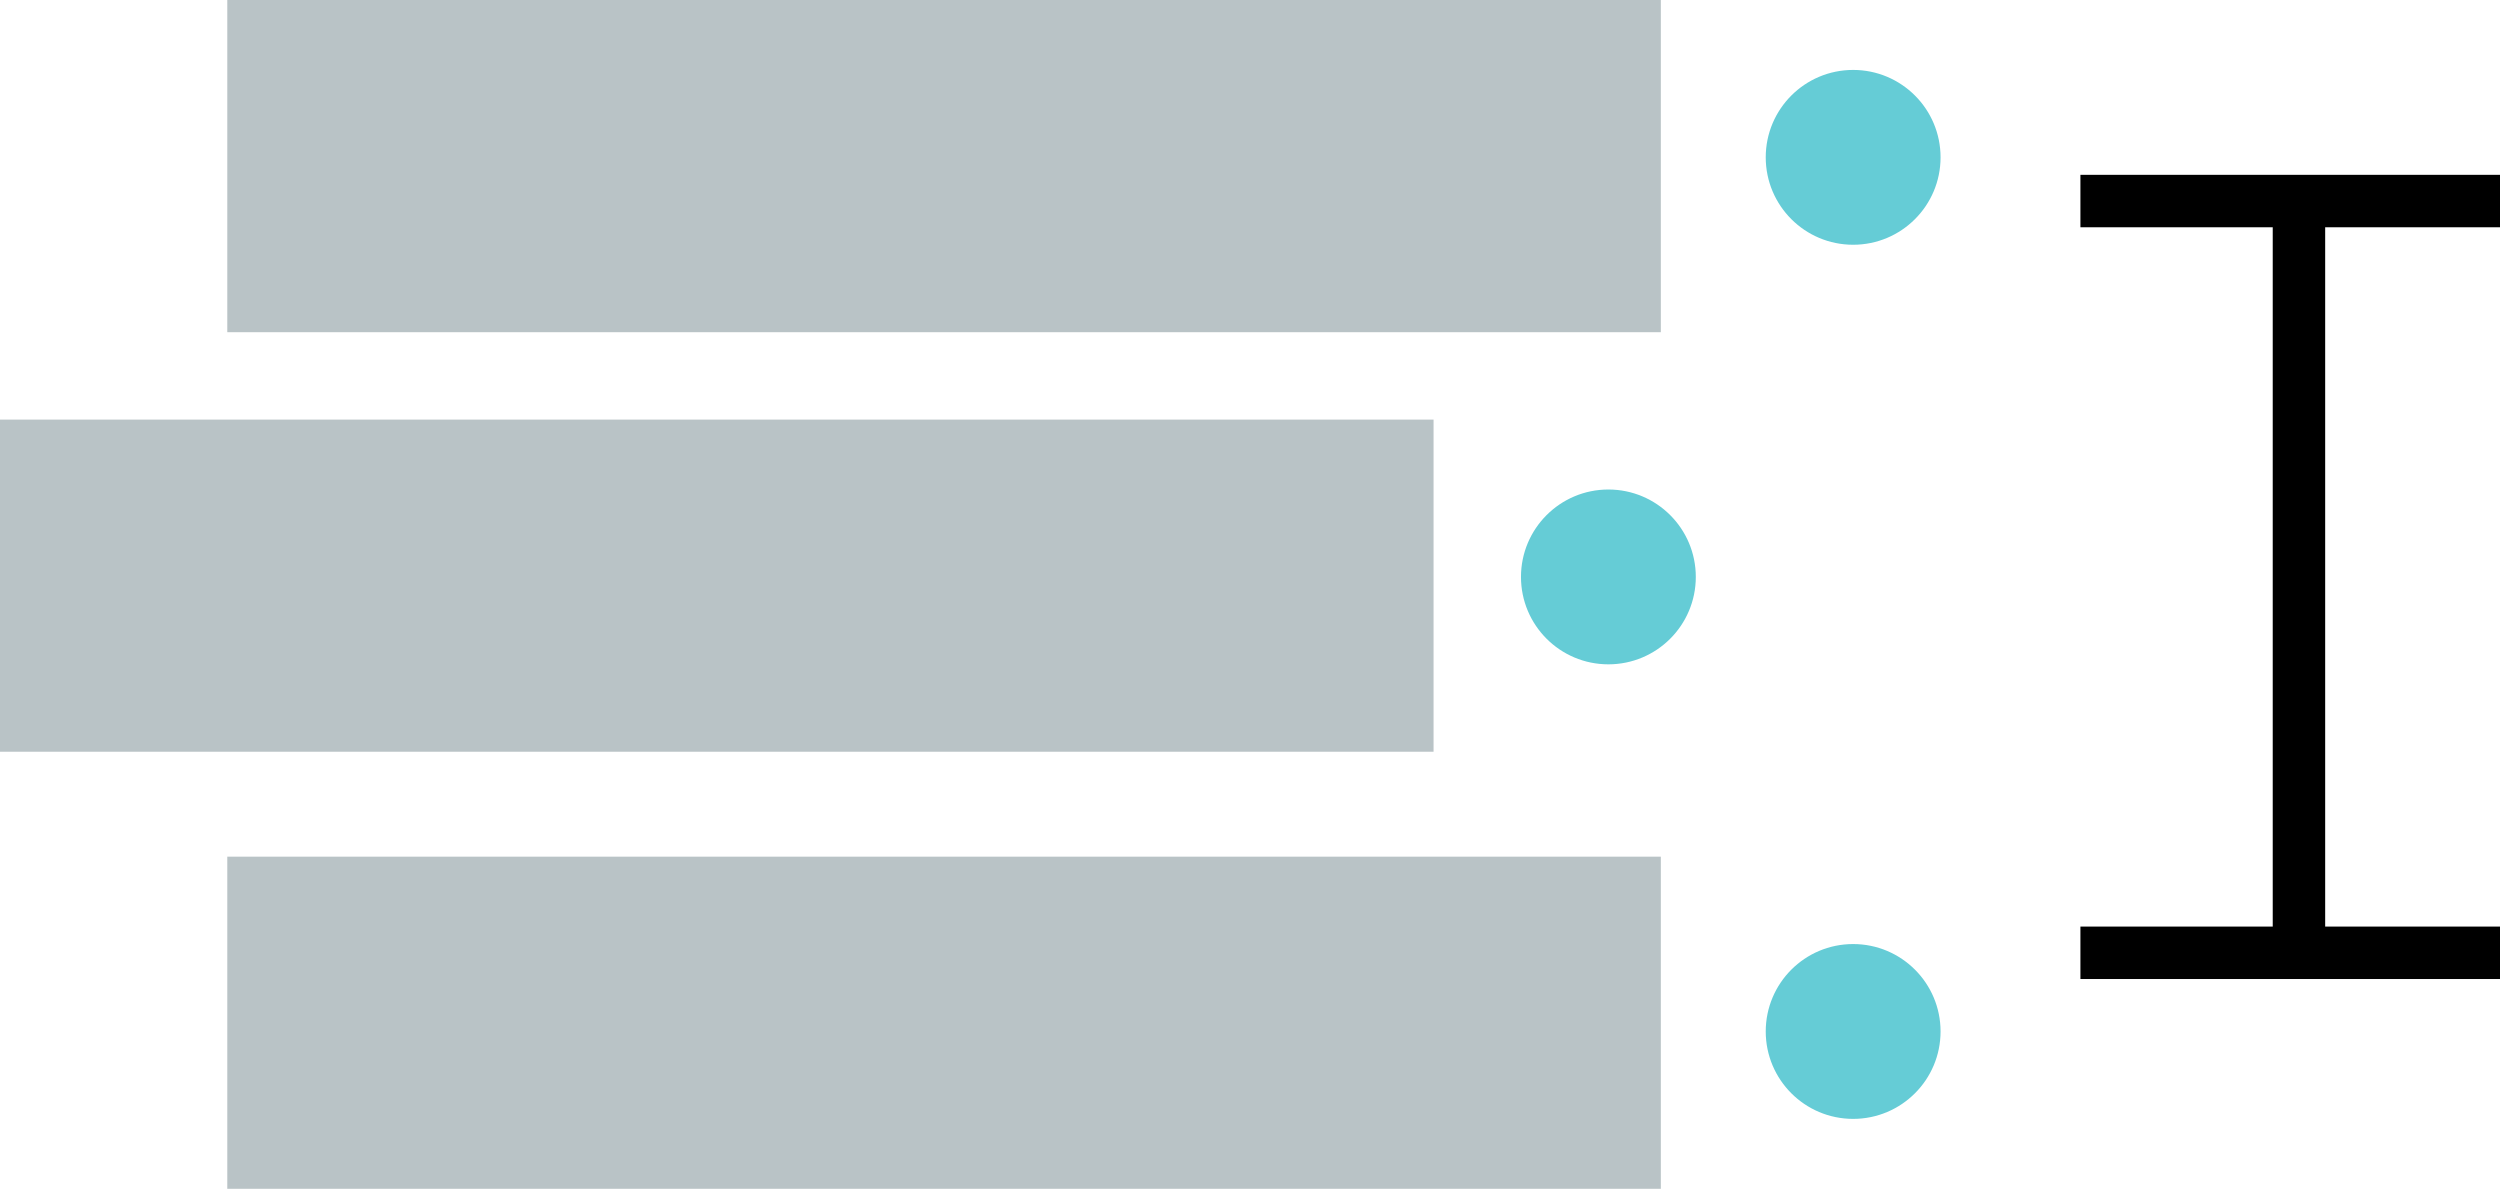 <svg height="68" width="143" xmlns="http://www.w3.org/2000/svg"><g fill="none" fill-rule="evenodd"><path d="m13 0h82v19h-82zm-13 24h82v19h-82zm13 25h82v19h-82z" fill="#6a8086" fill-opacity=".466"/><g fill="#65ccd6"><circle cx="106" cy="9" r="5"/><circle cx="92" cy="33" r="5"/><circle cx="106" cy="59" r="5"/></g><path d="m120.5 11.5h22m-22 43h22m-11-43v43" stroke="#000" stroke-linecap="square" stroke-width="3"/></g></svg>
